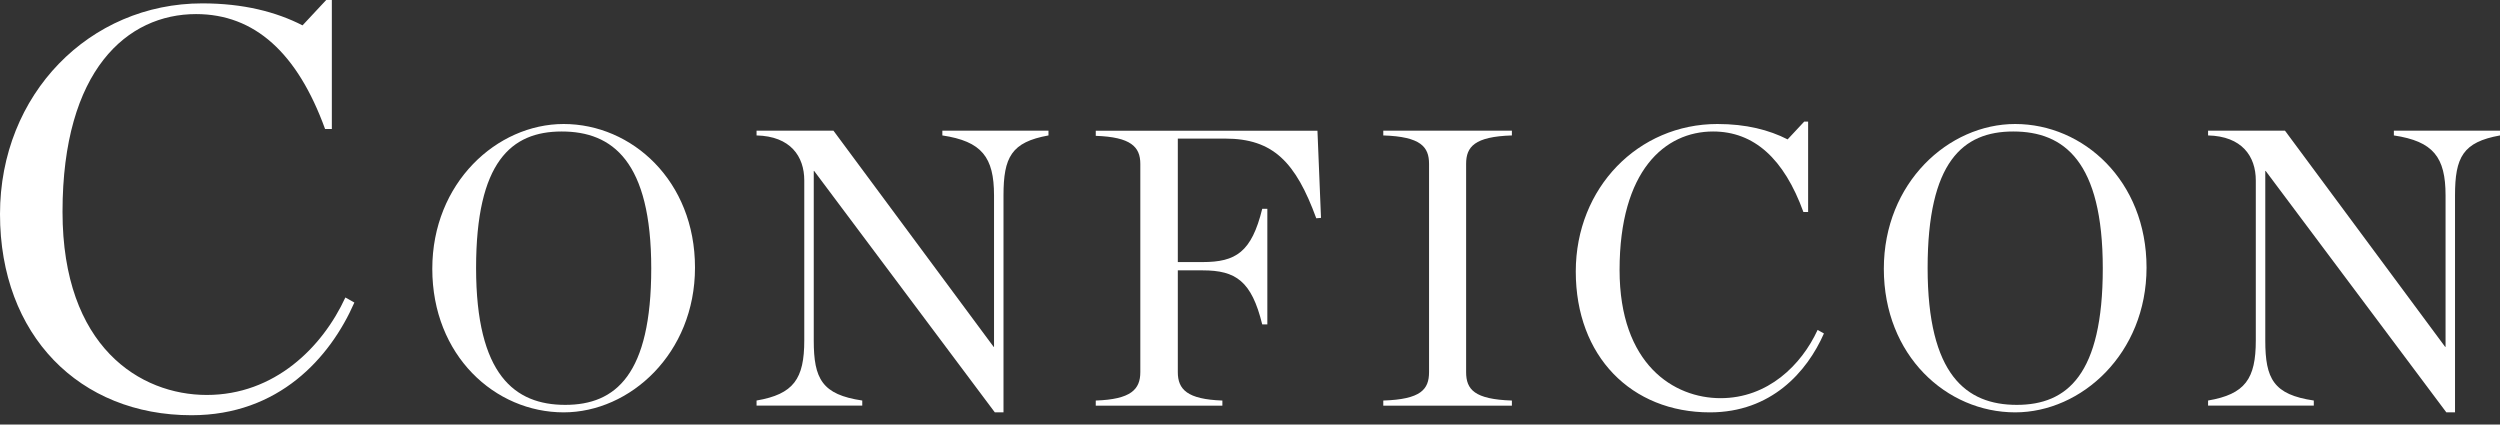 <svg width="265" height="45" viewBox="0 0 265 45" fill="none" xmlns="http://www.w3.org/2000/svg">
<rect x="0" y="0" width="265" height="45" fill="#333333" stroke="none"/>
<path d="M0 22.696C0 9.974 9.495 0.358 21.439 0.358C25.798 0.358 29.263 1.255 32.069 2.688L34.577 0H35.175V13.677H34.459C31.533 5.614 26.995 1.493 20.782 1.493C13.495 1.493 6.627 7.408 6.627 22.456C6.627 36.789 14.87 41.865 21.917 41.865C29.083 41.865 34.159 36.849 36.609 31.533L37.563 32.069C34.995 37.922 29.561 44.014 20.304 44.014C8.421 44.016 0 35.536 0 22.696Z" fill="white"/>
<path d="M45.823 28.49C45.823 19.374 52.681 13.144 59.746 13.144C66.979 13.144 73.67 19.165 73.67 28.364C73.67 37.48 66.772 43.71 59.746 43.71C52.472 43.71 45.823 37.689 45.823 28.49ZM69.032 28.447C69.032 17.116 64.934 13.938 59.541 13.938C54.188 13.938 50.465 17.158 50.465 28.406C50.465 39.74 54.563 42.916 59.916 42.916C65.269 42.916 69.032 39.697 69.032 28.447Z" fill="white"/>
<path d="M86.299 18.119H86.258V36.099C86.258 40.156 87.136 41.828 91.4 42.455V42.997H80.195V42.455C84.124 41.785 85.253 40.154 85.253 36.099V19.124C85.253 16.574 83.789 14.441 80.195 14.356V13.854H88.348L105.327 36.769H105.367V20.712C105.367 16.655 104.07 14.984 99.889 14.356V13.854H111.139V14.356C107.207 15.067 106.371 16.657 106.371 20.712V43.71H105.451L86.299 18.119Z" fill="white"/>
<path d="M116.151 42.457C119.873 42.331 120.874 41.287 120.874 39.445V17.368C120.874 15.568 119.871 14.525 116.151 14.399V13.856H139.65L140.026 23.096L139.524 23.137C137.349 17.201 134.965 14.691 129.866 14.691H124.848V27.779H127.48C130.993 27.779 132.667 26.735 133.796 22.136H134.338V34.387H133.796C132.667 29.787 130.995 28.658 127.48 28.658H124.848V39.445C124.848 41.285 125.852 42.329 129.572 42.457V42.999H116.149L116.151 42.457Z" fill="white"/>
<path d="M146.628 42.457C150.602 42.331 151.479 41.287 151.479 39.445V17.368C151.479 15.568 150.602 14.484 146.628 14.356V13.854H160.26V14.356C156.288 14.482 155.409 15.568 155.409 17.368V39.445C155.409 41.285 156.288 42.329 160.26 42.457V42.999H146.628V42.457Z" fill="white"/>
<path d="M167.032 28.783C167.032 19.876 173.681 13.144 182.043 13.144C185.096 13.144 187.522 13.772 189.488 14.775L191.243 12.893H191.661V22.469H191.159C189.11 16.824 185.932 13.938 181.584 13.938C176.483 13.938 171.675 18.079 171.675 28.616C171.675 38.652 177.444 42.206 182.379 42.206C187.396 42.206 190.952 38.695 192.666 34.972L193.336 35.348C191.537 39.446 187.731 43.711 181.251 43.711C172.928 43.711 167.032 37.775 167.032 28.783Z" fill="white"/>
<path d="M199.686 28.49C199.686 19.374 206.544 13.144 213.609 13.144C220.842 13.144 227.533 19.165 227.533 28.364C227.533 37.48 220.635 43.71 213.609 43.71C206.335 43.71 199.686 37.689 199.686 28.49ZM222.895 28.447C222.895 17.116 218.797 13.938 213.404 13.938C208.051 13.938 204.328 17.158 204.328 28.406C204.328 39.74 208.426 42.916 213.779 42.916C219.132 42.916 222.895 39.697 222.895 28.447Z" fill="white"/>
<path d="M240.161 18.119H240.12V36.099C240.12 40.156 240.997 41.828 245.262 42.455V42.997H234.056V42.455C237.986 41.785 239.115 40.154 239.115 36.099V19.124C239.115 16.574 237.651 14.441 234.056 14.356V13.854H242.21L259.188 36.769H259.229V20.712C259.229 16.655 257.931 14.984 253.75 14.356V13.854H265V14.356C261.069 15.067 260.232 16.657 260.232 20.712V43.71H259.312L240.161 18.119Z" fill="white"/>
</svg>
